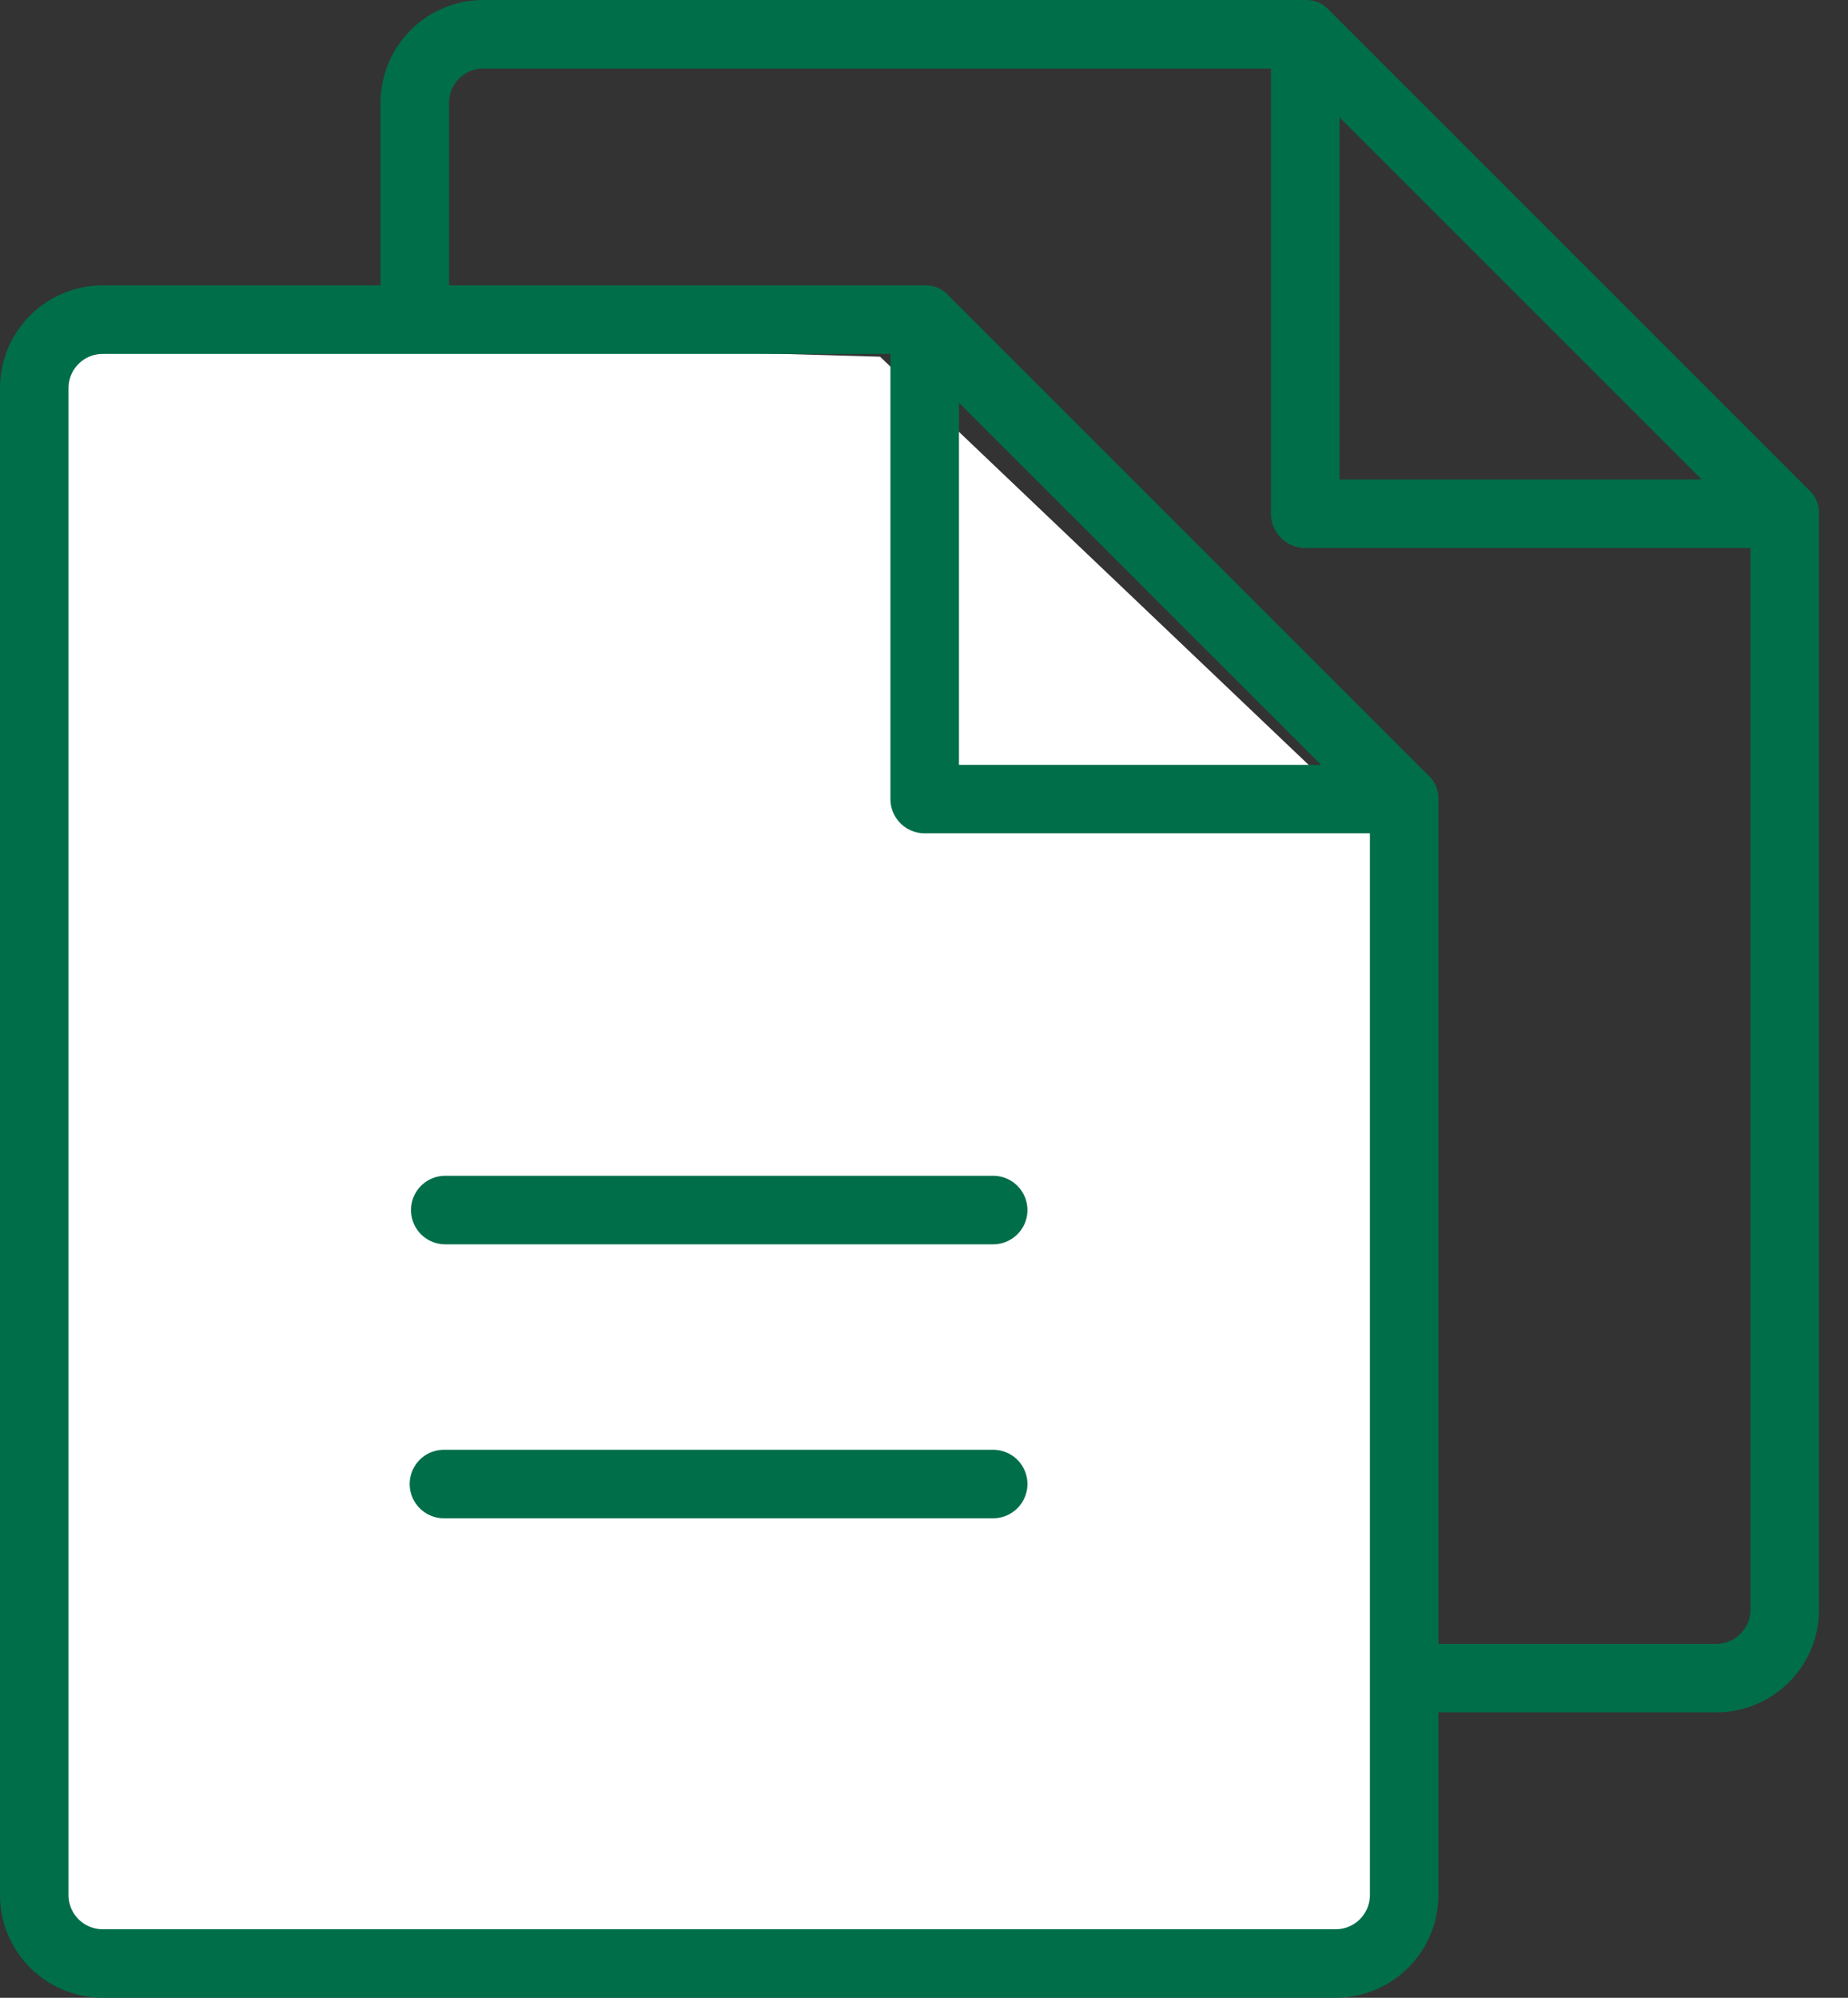 <svg width="37" height="40" viewBox="0 0 37 40" fill="none" xmlns="http://www.w3.org/2000/svg">
    <rect x="0" y="0" width="37" height="40" fill="#333333" stroke="none"/>
    <path d="m36.213 9.806-9.6-9.6a.617.617 0 0 0-.48-.206H9.676A2.057 2.057 0 0 0 7.62 2.057v30.171a2.057 2.057 0 0 0 2.057 2.057h24.685a2.057 2.057 0 0 0 2.058-2.057V10.286a.617.617 0 0 0-.206-.48zm-9.394-7.457L34.07 9.6h-7.251V2.35zm7.542 30.565H9.676a.686.686 0 0 1-.685-.686V2.058a.686.686 0 0 1 .685-.686h15.771v8.914a.686.686 0 0 0 .686.686h8.914v21.256a.686.686 0 0 1-.686.686zm-6.17-14.4a.686.686 0 0 1-.687.686h-10.97a.686.686 0 0 1 0-1.372h10.97a.686.686 0 0 1 .686.686zm0 5.486a.686.686 0 0 1-.687.686h-10.97a.686.686 0 0 1 0-1.372h10.97a.686.686 0 0 1 .686.686z" fill="#006E49"/>
    <path d="m.953 6.666 16.667.476 10 9.524v22.38H.952V6.666z" fill="#fff"/>
    <path d="m28.594 15.52-9.6-9.6a.618.618 0 0 0-.48-.206H2.057A2.057 2.057 0 0 0 0 7.771v30.171a2.057 2.057 0 0 0 2.057 2.057h24.685a2.057 2.057 0 0 0 2.057-2.057V16a.618.618 0 0 0-.205-.48zM19.2 8.063l7.25 7.251H19.2V8.063zm7.542 30.565H2.057a.686.686 0 0 1-.686-.686V7.772a.686.686 0 0 1 .686-.686h15.771V16a.686.686 0 0 0 .686.685h8.914v21.257a.686.686 0 0 1-.686.686zm-6.171-14.4a.686.686 0 0 1-.686.686H8.915a.686.686 0 1 1 0-1.372h10.97a.686.686 0 0 1 .686.686zm0 5.486a.686.686 0 0 1-.686.685H8.915a.686.686 0 1 1 0-1.371h10.97a.686.686 0 0 1 .686.686z" fill="#006E49"/>
</svg>
